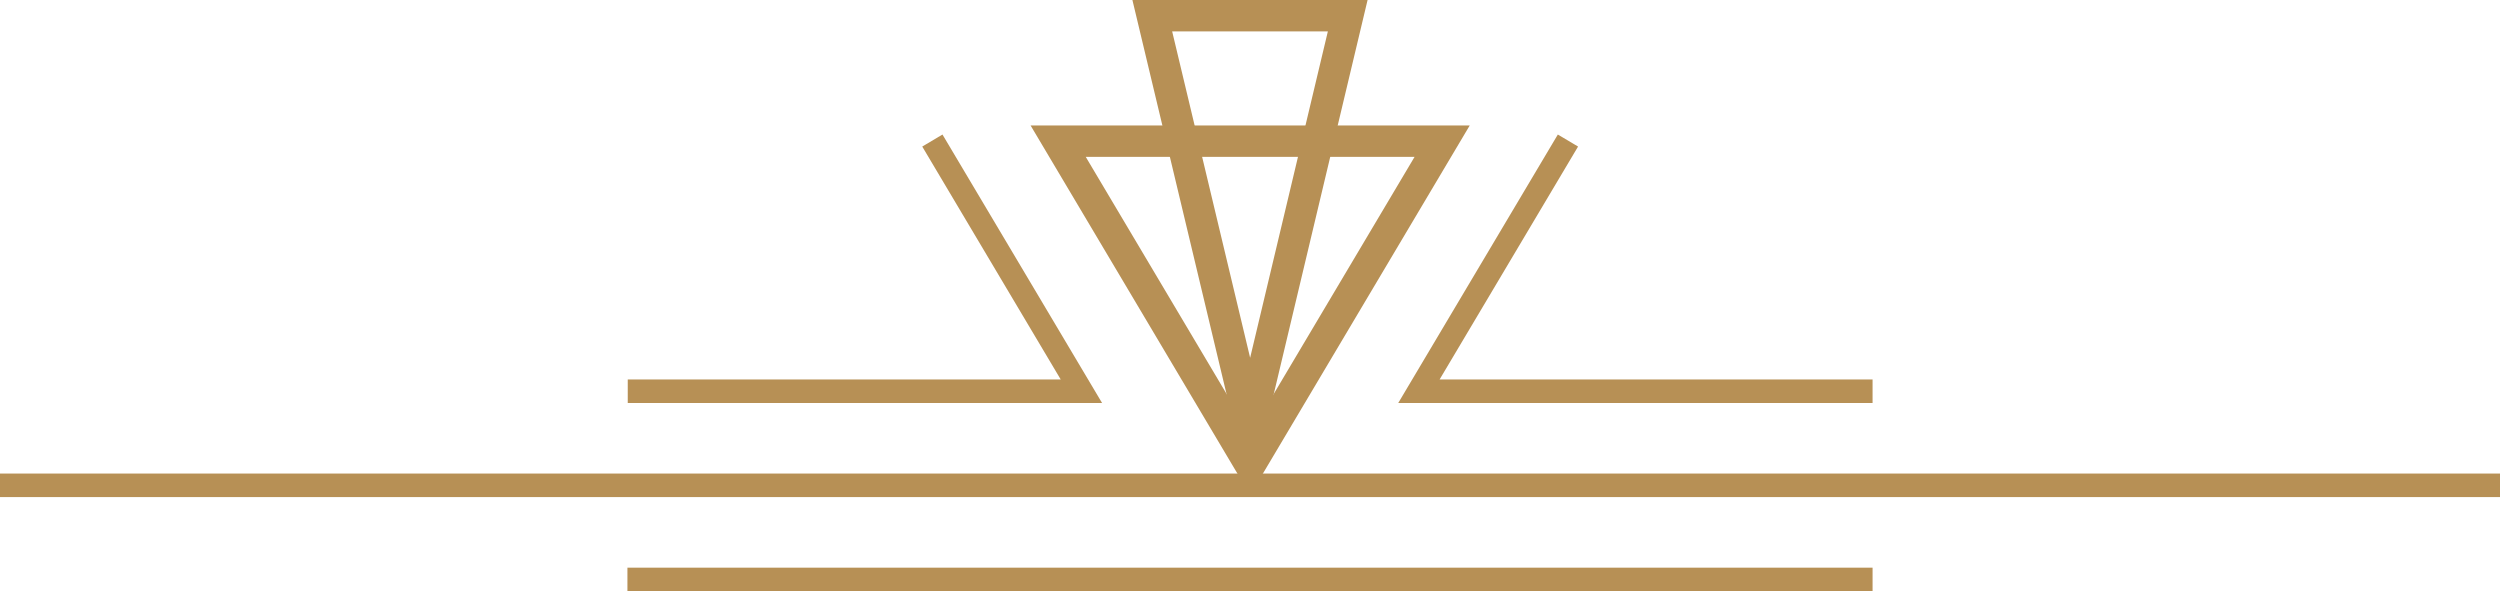 <svg xmlns="http://www.w3.org/2000/svg" id="Layer_1" data-name="Layer 1" viewBox="0 0 79.69 18.85"><defs><style>.cls-1,.cls-2{fill:none;stroke:#b79055;stroke-miterlimit:10;}.cls-1{stroke-width:0.75px;}</style></defs><line class="cls-1" y1="15.47" x2="79.69" y2="15.47"></line><line class="cls-1" x1="20" y1="18.47" x2="59.69" y2="18.47"></line><polygon class="cls-2" points="39.85 14.8 45.97 4.5 33.73 4.5 39.85 14.8"></polygon><polygon class="cls-2" points="39.85 13.56 42.96 0.5 36.73 0.5 39.85 13.56"></polygon><polyline class="cls-1" points="49.98 4.48 45.23 12.47 59.69 12.47"></polyline><polyline class="cls-1" points="29.72 4.48 34.47 12.47 20.01 12.47"></polyline></svg>